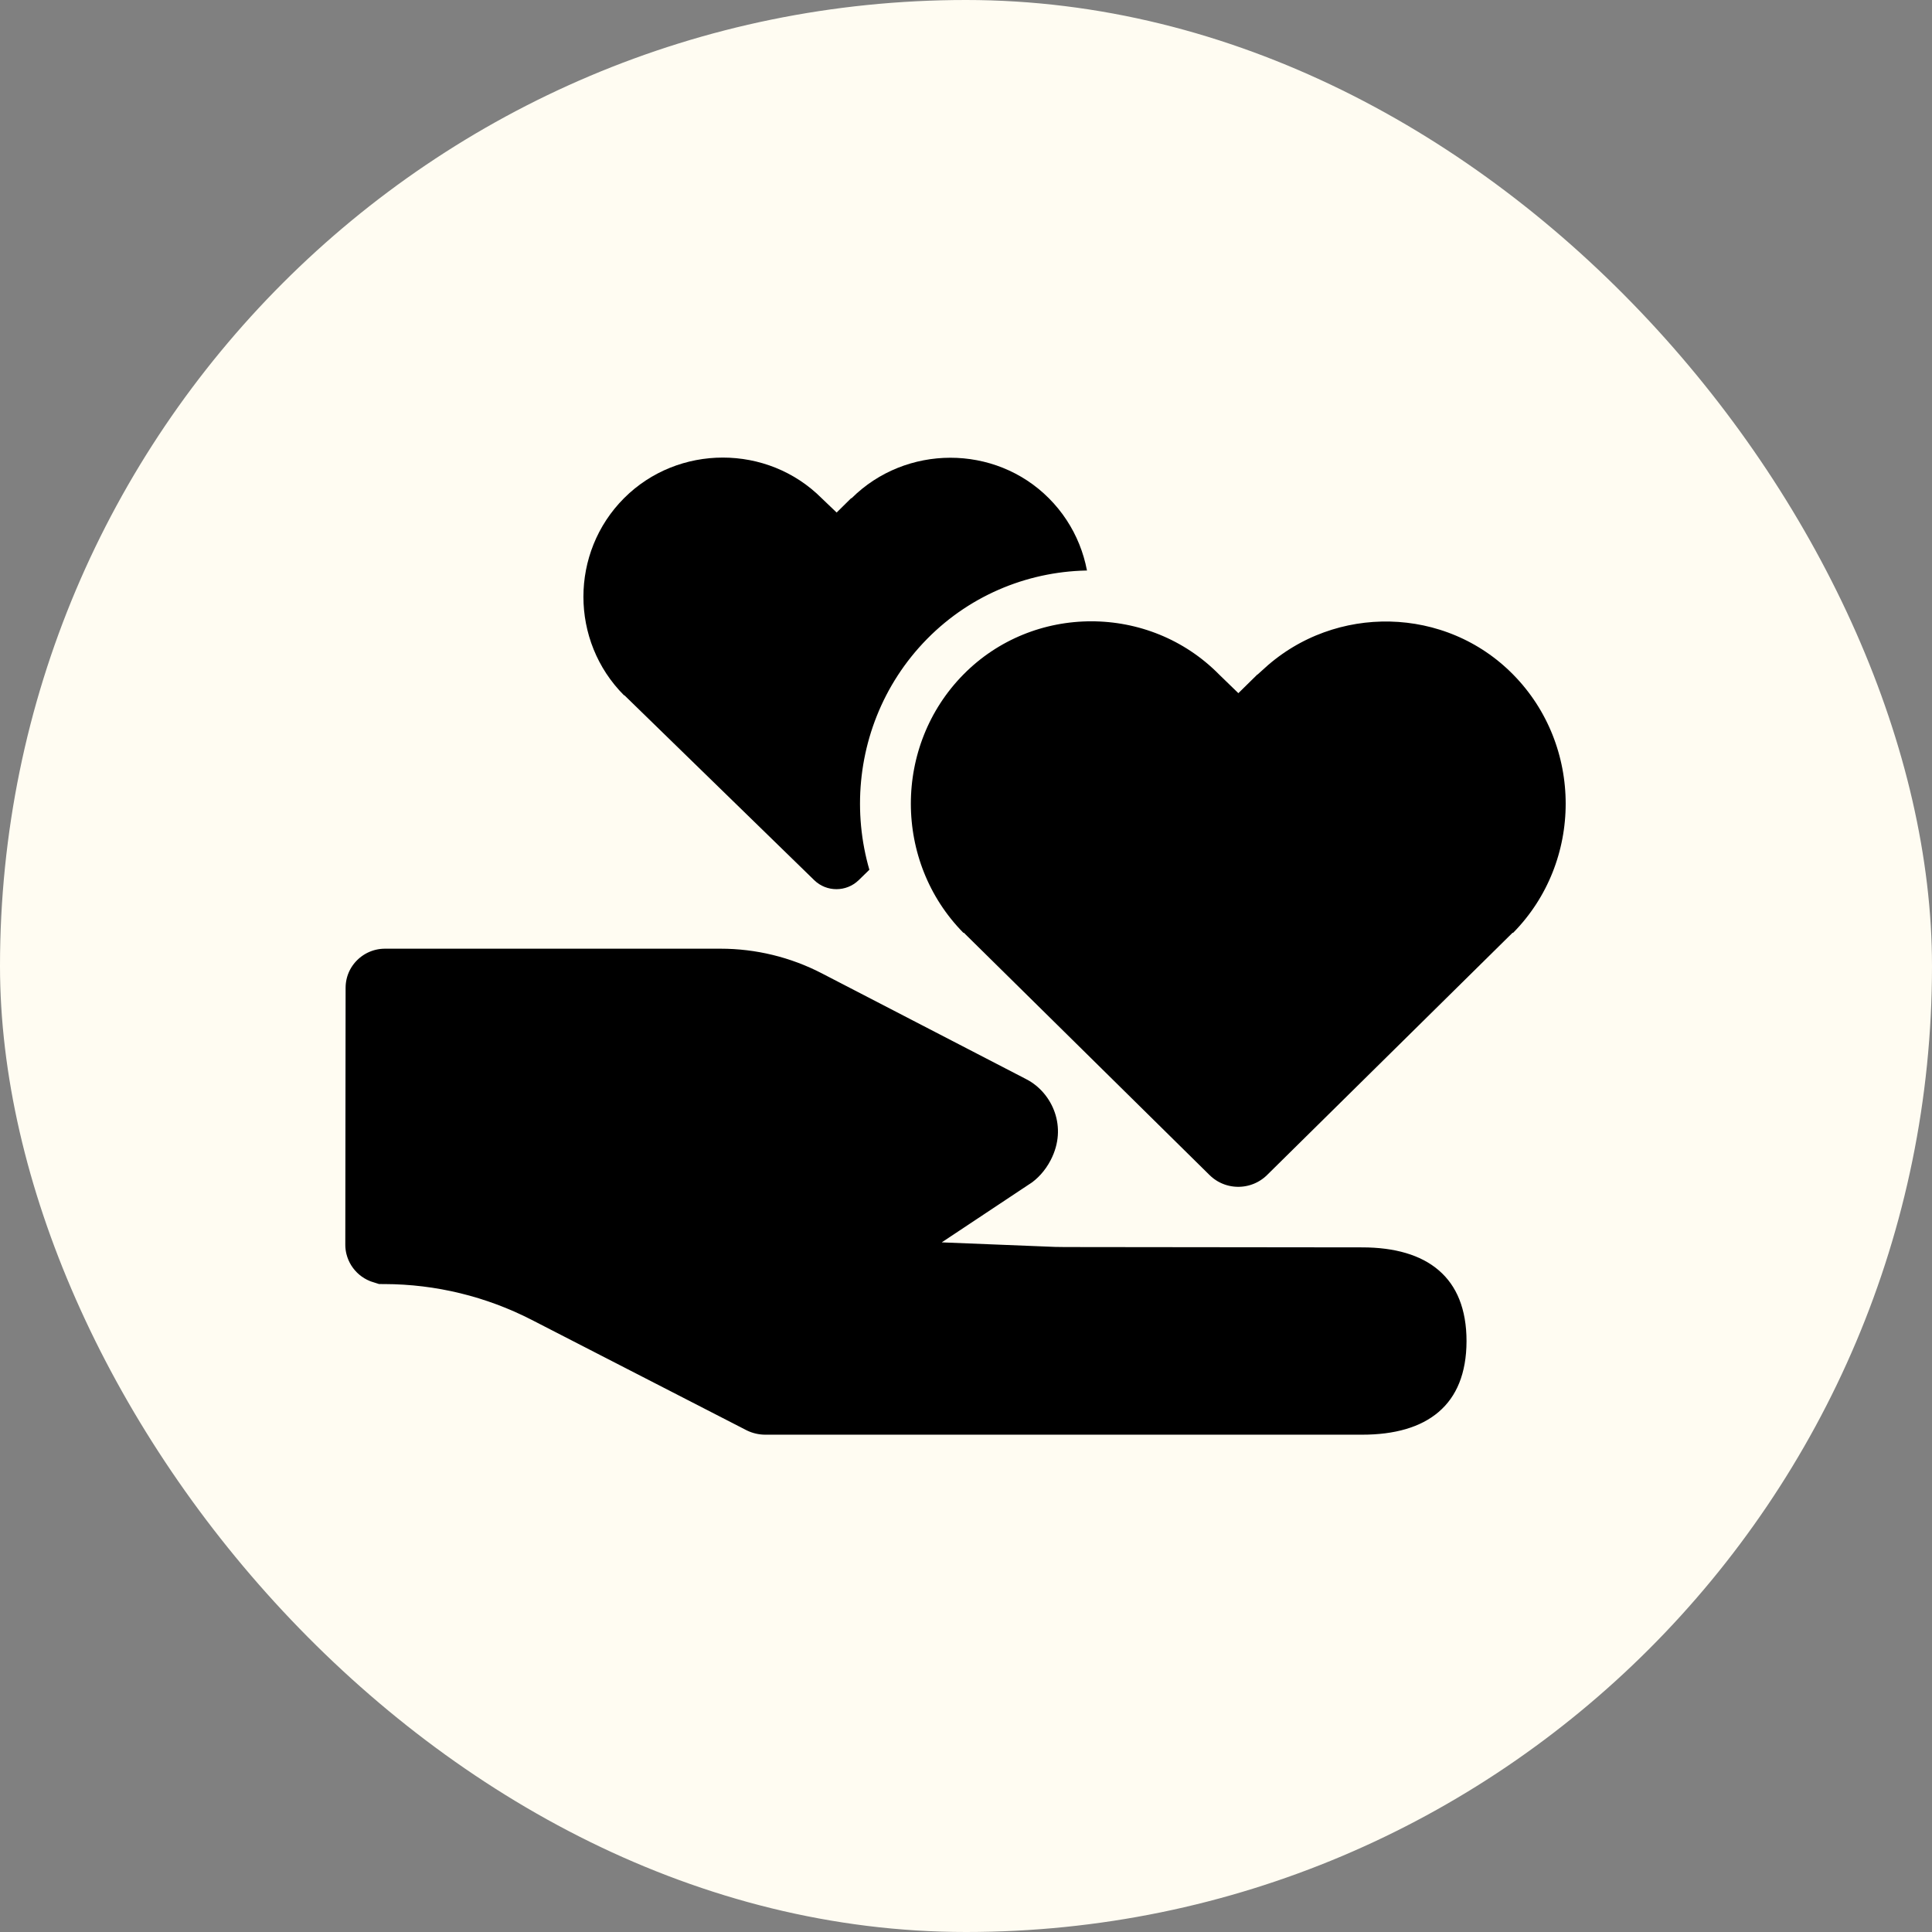 <svg xmlns="http://www.w3.org/2000/svg" width="114" height="114" viewBox="0 0 114 114" fill="none"><rect x="0" y="0" width="114" height="114" fill="#808080" stroke="none"/><rect width="114" height="114" rx="57" fill="#FFFCF2"></rect><path d="M42.652 27C40.532 27 38.417 27.799 36.819 29.399C33.628 32.601 33.628 37.824 36.819 41.026H36.844C40.578 44.66 44.312 48.304 48.046 51.937C48.771 52.643 49.937 52.643 50.666 51.937C54.397 48.304 58.127 44.66 61.861 41.026H61.889C65.081 37.825 65.081 32.601 61.889 29.399C58.705 26.205 53.443 26.222 50.249 29.399H50.221L49.367 30.243L48.484 29.399C46.887 27.799 44.771 27 42.651 27H42.652Z" fill="black"></path><path d="M42.518 53.979C44.917 53.979 47.283 54.554 49.414 55.658L61.496 61.913L61.501 61.916C63.95 63.192 65.319 66.395 63.77 69.379C63.284 70.314 62.606 71.043 61.826 71.56C62.146 71.573 62.466 71.583 62.786 71.583L63.913 71.585H63.912L80.402 71.603H80.405C82.568 71.608 84.64 72.102 86.193 73.434C87.802 74.814 88.537 76.815 88.534 79.142C88.531 81.469 87.792 83.468 86.179 84.842C84.622 86.168 82.549 86.655 80.388 86.655H45.15C44.473 86.655 43.805 86.496 43.214 86.212L43.19 86.201L43.165 86.188L30.459 79.659C28.055 78.424 25.392 77.776 22.689 77.768L21.498 77.764L21.386 77.555C19.635 77.001 18.375 75.361 18.375 73.437V73.435L18.393 58.291C18.394 55.891 20.342 53.987 22.704 53.979H42.518Z" fill="black" stroke="#FFFCF2" stroke-width="4"></path><path d="M64.391 35.161H64.392C67.511 35.161 70.637 36.35 72.999 38.742L73.064 38.805L73.127 38.743L73.566 38.303H73.624C78.372 34 85.795 34.118 90.356 38.752C95.061 43.531 95.061 51.312 90.356 56.091L89.916 56.539H89.866C85.18 61.157 80.502 65.783 75.816 70.404L75.812 70.408C74.335 71.855 71.995 71.904 70.465 70.541L70.319 70.405C65.625 65.779 60.952 61.162 56.26 56.539H56.215L55.774 56.091C51.07 51.312 51.07 43.53 55.774 38.752L55.775 38.751C58.139 36.353 61.268 35.161 64.391 35.161Z" fill="black" stroke="#FFFCF2" stroke-width="3"></path></svg>